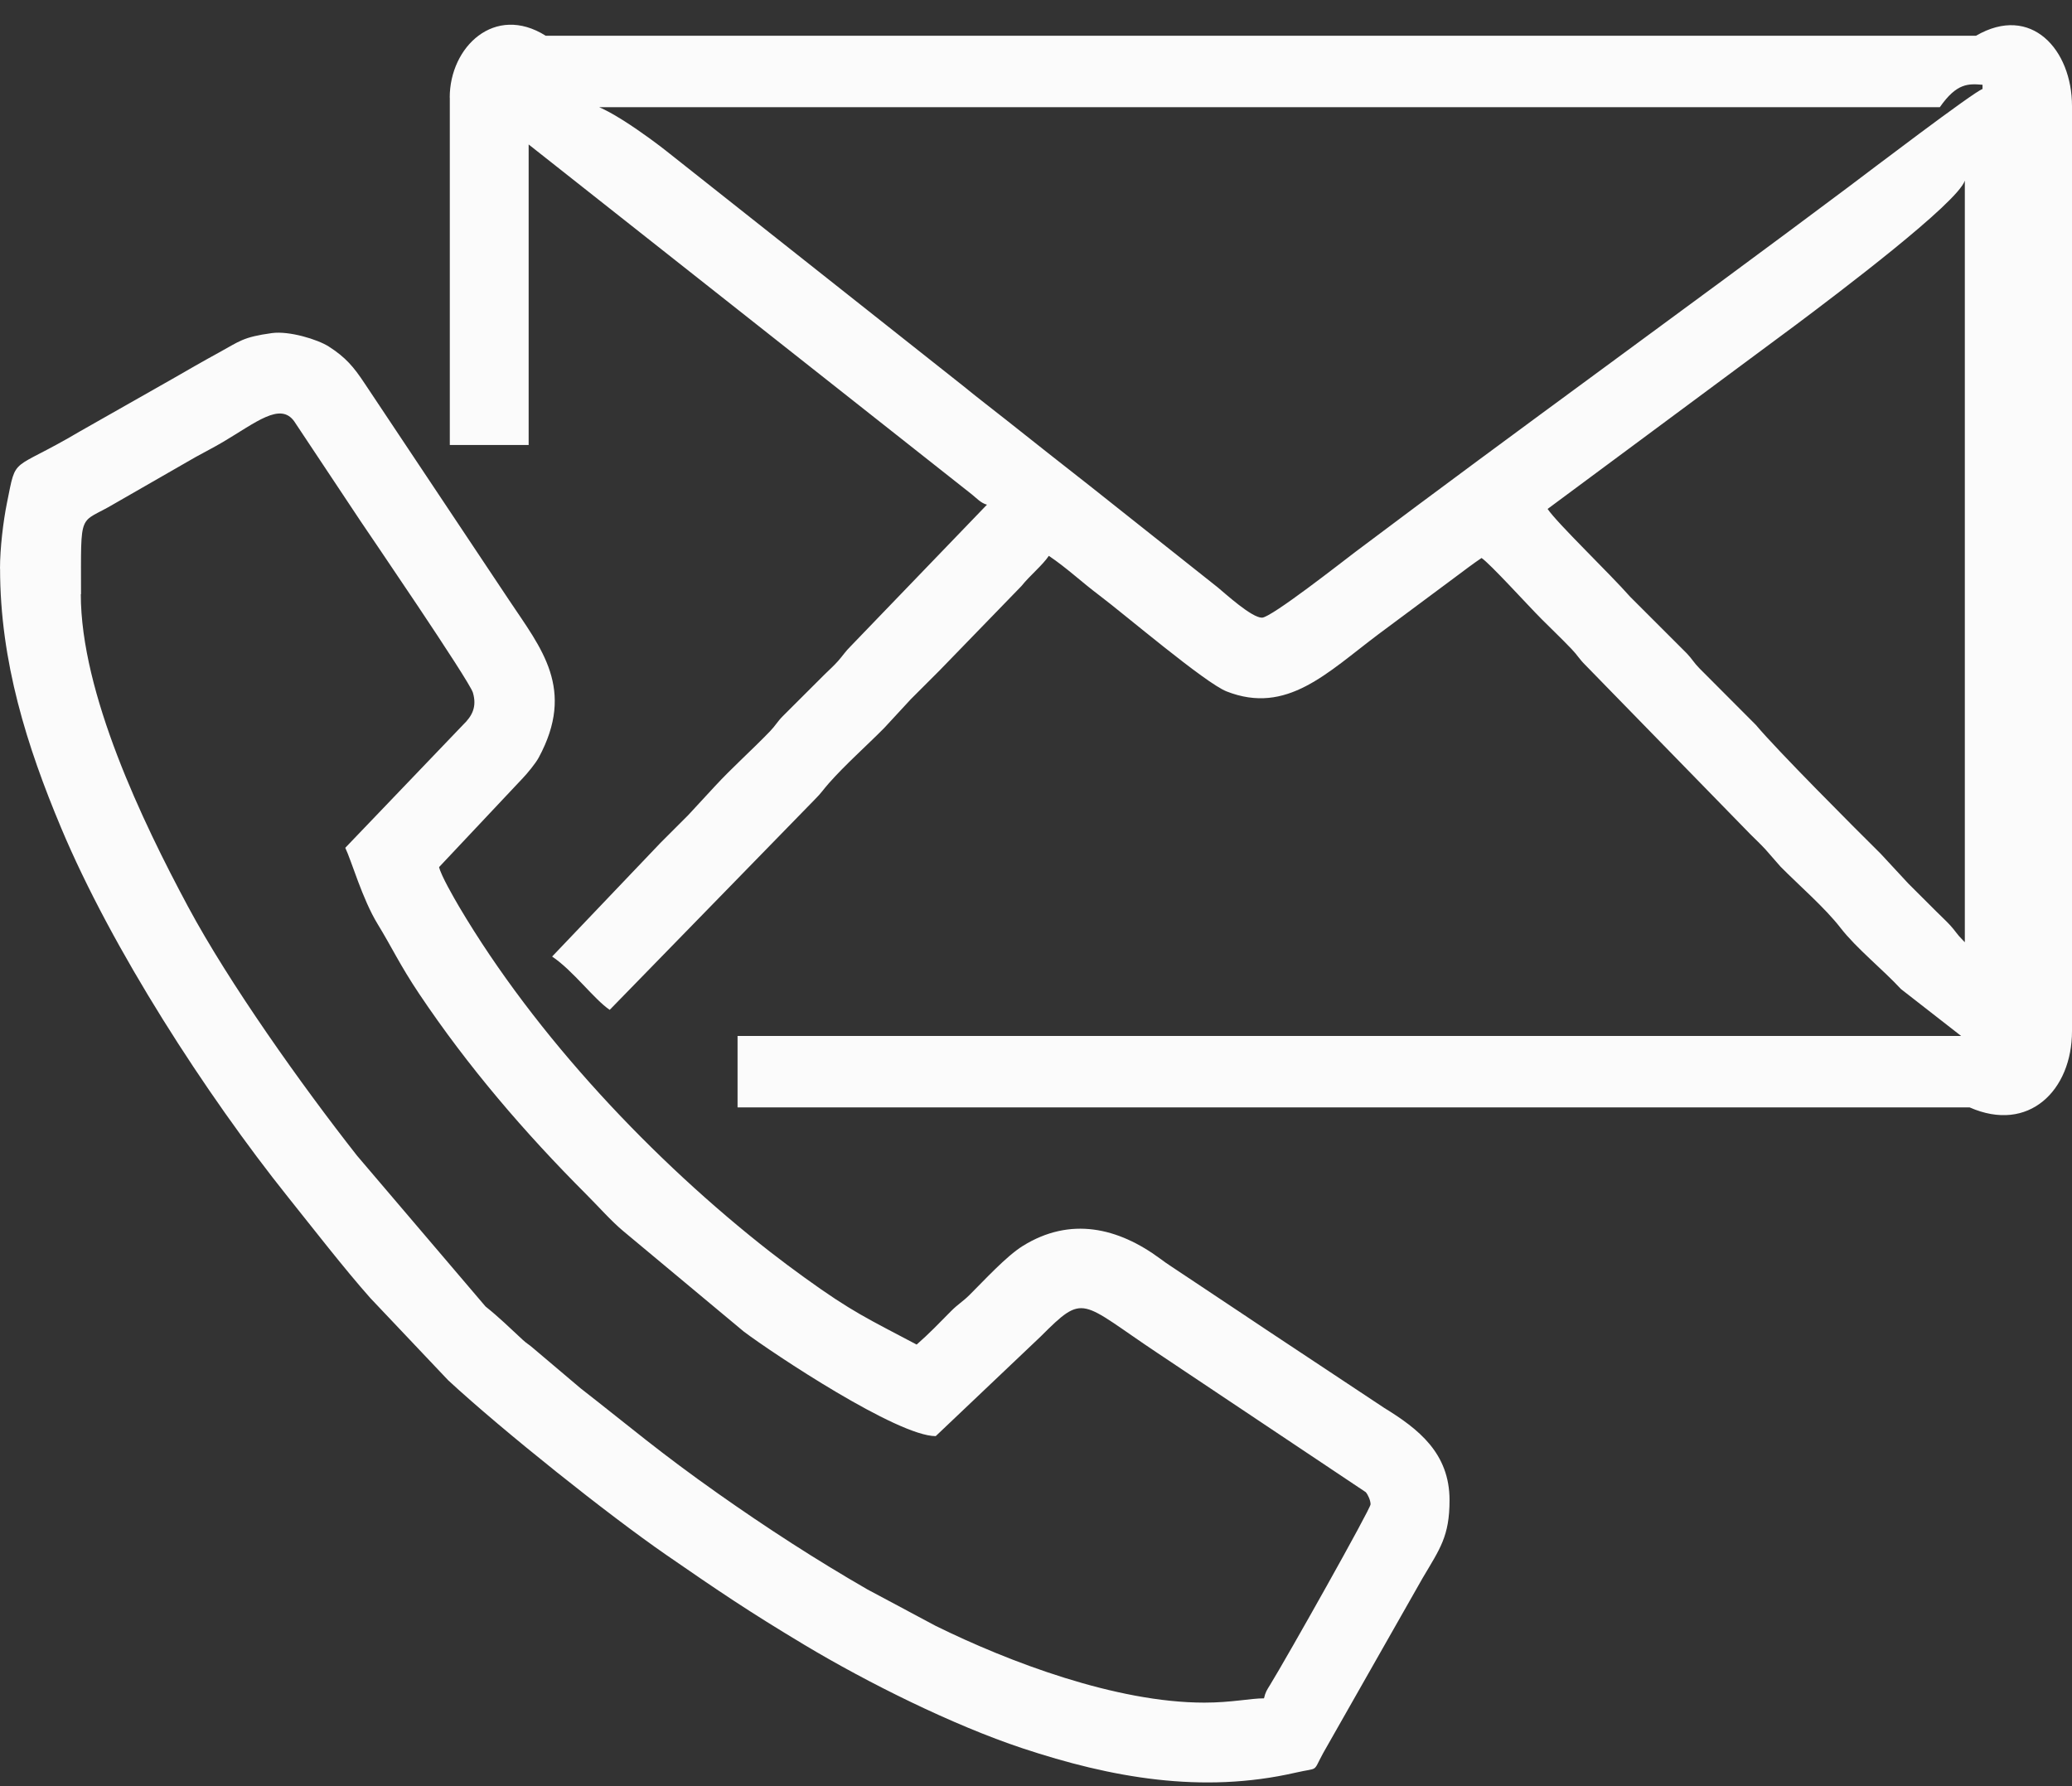 ﻿<?xml version="1.0" encoding="utf-8"?>
<svg version="1.1" xmlns:xlink="http://www.w3.org/1999/xlink" width="58px" height="50px" xmlns="http://www.w3.org/2000/svg">
  <rect width="100%" height="100%" fill="#333333" stroke="none"/>
  <g transform="matrix(1 0 0 1 -1392 -819 )">
    <path d="M 12.589 2.729  L 12.591 2.731  L 12.591 12.457  L 14.798 12.457  L 14.798 4.044  L 27.202 13.838  C 27.338 13.947  27.457 14.083  27.627 14.128  L 23.822 18.08  C 23.652 18.249  23.612 18.33  23.465 18.498  C 23.34 18.64  23.215 18.749  23.077 18.885  L 21.913 20.047  C 21.752 20.21  21.713 20.306  21.557 20.468  C 21.04 21.005  20.504 21.476  20.004 22.018  L 19.259 22.824  C 18.986 23.097  18.755 23.328  18.484 23.599  L 15.455 26.777  C 16.042 27.169  16.631 27.976  17.067 28.269  L 22.811 22.377  C 22.991 22.198  23.041 22.109  23.198 21.93  C 23.662 21.404  24.246 20.889  24.75 20.38  L 25.495 19.574  C 25.778 19.291  26.018 19.051  26.301 18.768  L 28.593 16.405  C 28.833 16.105  29.182 15.825  29.359 15.56  C 29.856 15.893  30.273 16.29  30.765 16.66  C 31.459 17.181  33.736 19.12  34.335 19.355  C 36.022 20.018  37.15 18.832  38.59 17.751  L 40.746 16.148  C 40.983 15.971  41.235 15.779  41.472 15.62  C 41.718 15.785  42.766 16.944  43.157 17.335  C 43.449 17.627  43.709 17.873  43.993 18.17  C 44.157 18.34  44.204 18.445  44.379 18.618  L 49.004 23.361  C 49.155 23.511  49.277 23.624  49.421 23.78  L 49.838 24.257  C 50.358 24.785  51.082 25.407  51.521 25.975  C 51.96 26.543  52.703 27.136  53.211 27.686  L 54.897 29  L 20.646 29  L 20.646 31  L 55.135 31  C 56.791 31.729  58 30.52  58 28.865  L 58 2.968  C 58 1.393  56.857 0.103  55.314 1  L 15.275 1  C 13.848 0.103  12.589 1.312  12.589 2.729  Z M 0 15.916  L 0.002 15.919  C 0.002 18.524  0.757 20.899  1.707 23.165  C 3.129 26.561  5.771 30.645  8.065 33.514  C 8.723 34.336  9.655 35.538  10.37 36.341  L 12.546 38.639  C 14.088 40.065  17.048 42.421  18.643 43.522  C 20.13 44.549  20.958 45.11  22.509 46.04  C 24.293 47.11  26.67 48.291  28.621 48.94  C 31.095 49.761  33.641 50.225  36.269 49.622  C 36.94 49.468  36.733 49.634  37.037 49.077  L 39.826 44.169  C 40.311 43.35  40.576 43  40.576 41.995  C 40.576 40.682  39.711 40.003  38.746 39.411  L 35.444 37.222  C 35.214 37.068  35.011 36.932  34.764 36.768  L 32.793 35.456  C 32.661 35.37  32.6 35.326  32.477 35.235  C 31.3 34.365  29.962 34.049  28.627 34.88  C 28.165 35.168  27.541 35.851  27.136 36.253  C 26.952 36.435  26.818 36.506  26.627 36.698  C 26.298 37.031  26.001 37.341  25.659 37.639  C 24.301 36.92  23.847 36.723  22.521 35.764  C 22.183 35.521  21.895 35.304  21.565 35.049  C 18.297 32.498  14.998 29.01  12.852 25.382  C 12.715 25.149  12.344 24.507  12.291 24.273  L 14.634 21.783  C 14.758 21.654  14.992 21.37  15.078 21.211  C 16.119 19.289  15.152 18.152  14.26 16.814  L 10.203 10.727  C 9.903 10.273  9.675 10.002  9.201 9.699  C 8.888 9.5  8.094 9.258  7.612 9.324  C 6.792 9.437  6.708 9.553  6.125 9.871  C 5.671 10.119  5.256 10.359  4.83 10.604  L 2.242 12.073  C 0.275 13.237  0.47 12.717  0.194 14.082  C 0.091 14.588  0 15.347  0 15.916  Z M 45.634 16.708  C 45.055 16.05  43.593 14.651  43.321 14.247  L 50.277 9.089  C 51.445 8.213  54.784 5.692  55 5.057  L 55 27.076  C 55.472 26.901  55.183 26.556  54.942 26.316  C 54.774 26.149  54.735 26.058  54.586 25.897  C 54.453 25.755  54.337 25.651  54.197 25.51  C 53.923 25.237  53.693 25.007  53.42 24.735  L 52.645 23.899  C 51.91 23.172  49.756 21.014  49.151 20.293  L 47.572 18.71  C 47.411 18.547  47.371 18.451  47.216 18.289  L 45.634 16.708  Z M 18.663 4.236  C 18.394 4.017  16.437 2.534  16.29 3  L 54.301 3  C 54.778 2.314  55.107 2.342  55.495 2.373  L 55.495 2.492  C 55.275 2.55  52.243 4.857  51.736 5.238  C 47.179 8.652  42.49 12.027  37.951 15.441  C 37.602 15.704  35.584 17.291  35.325 17.291  C 35.035 17.291  34.305 16.622  34.085 16.441  L 30.525 13.616  C 29.714 12.979  28.954 12.384  28.156 11.748  C 27.748 11.424  27.362 11.133  26.957 10.8  L 18.663 4.236  Z M 2.262 16.631  L 2.268 16.635  C 2.268 14.227  2.196 14.701  3.197 14.103  L 5.471 12.797  C 5.756 12.638  5.961 12.538  6.241 12.373  C 7.17 11.823  7.849 11.248  8.238 11.798  L 10.096 14.593  C 10.246 14.818  13.141 19.056  13.238 19.39  C 13.354 19.786  13.217 20.044  12.963 20.289  L 9.665 23.733  C 9.842 24.101  10.142 25.167  10.572 25.869  C 10.975 26.528  11.193 27.012  11.73 27.815  C 13.098 29.858  14.687 31.709  16.422 33.445  C 16.744 33.766  17.103 34.175  17.439 34.456  L 20.824 37.278  C 21.656 37.902  25.12 40.202  26.193 40.202  L 29.132 37.412  C 30.364 36.18  30.225 36.425  32.399 37.874  L 38.23 41.77  C 38.294 41.843  38.365 42.002  38.365 42.111  C 38.365 42.239  36.034 46.383  35.549 47.171  C 35.459 47.317  35.425 47.362  35.382 47.542  C 35.002 47.542  34.474 47.662  33.711 47.662  C 31.247 47.662  28.242 46.524  26.192 45.514  L 24.286 44.496  C 22.852 43.671  21.453 42.764  20.105 41.813  C 18.454 40.649  17.678 39.975  16.252 38.863  L 14.927 37.742  C 14.8 37.629  14.758 37.622  14.629 37.503  C 14.286 37.184  13.954 36.861  13.591 36.573  L 9.995 32.352  C 8.438 30.371  6.413 27.522  5.266 25.384  C 3.989 23.005  2.262 19.405  2.262 16.631  Z " fill-rule="nonzero" fill="#fbfbfb" stroke="none" transform="matrix(1 0 0 1 1392 819 )" />
  </g>
</svg>